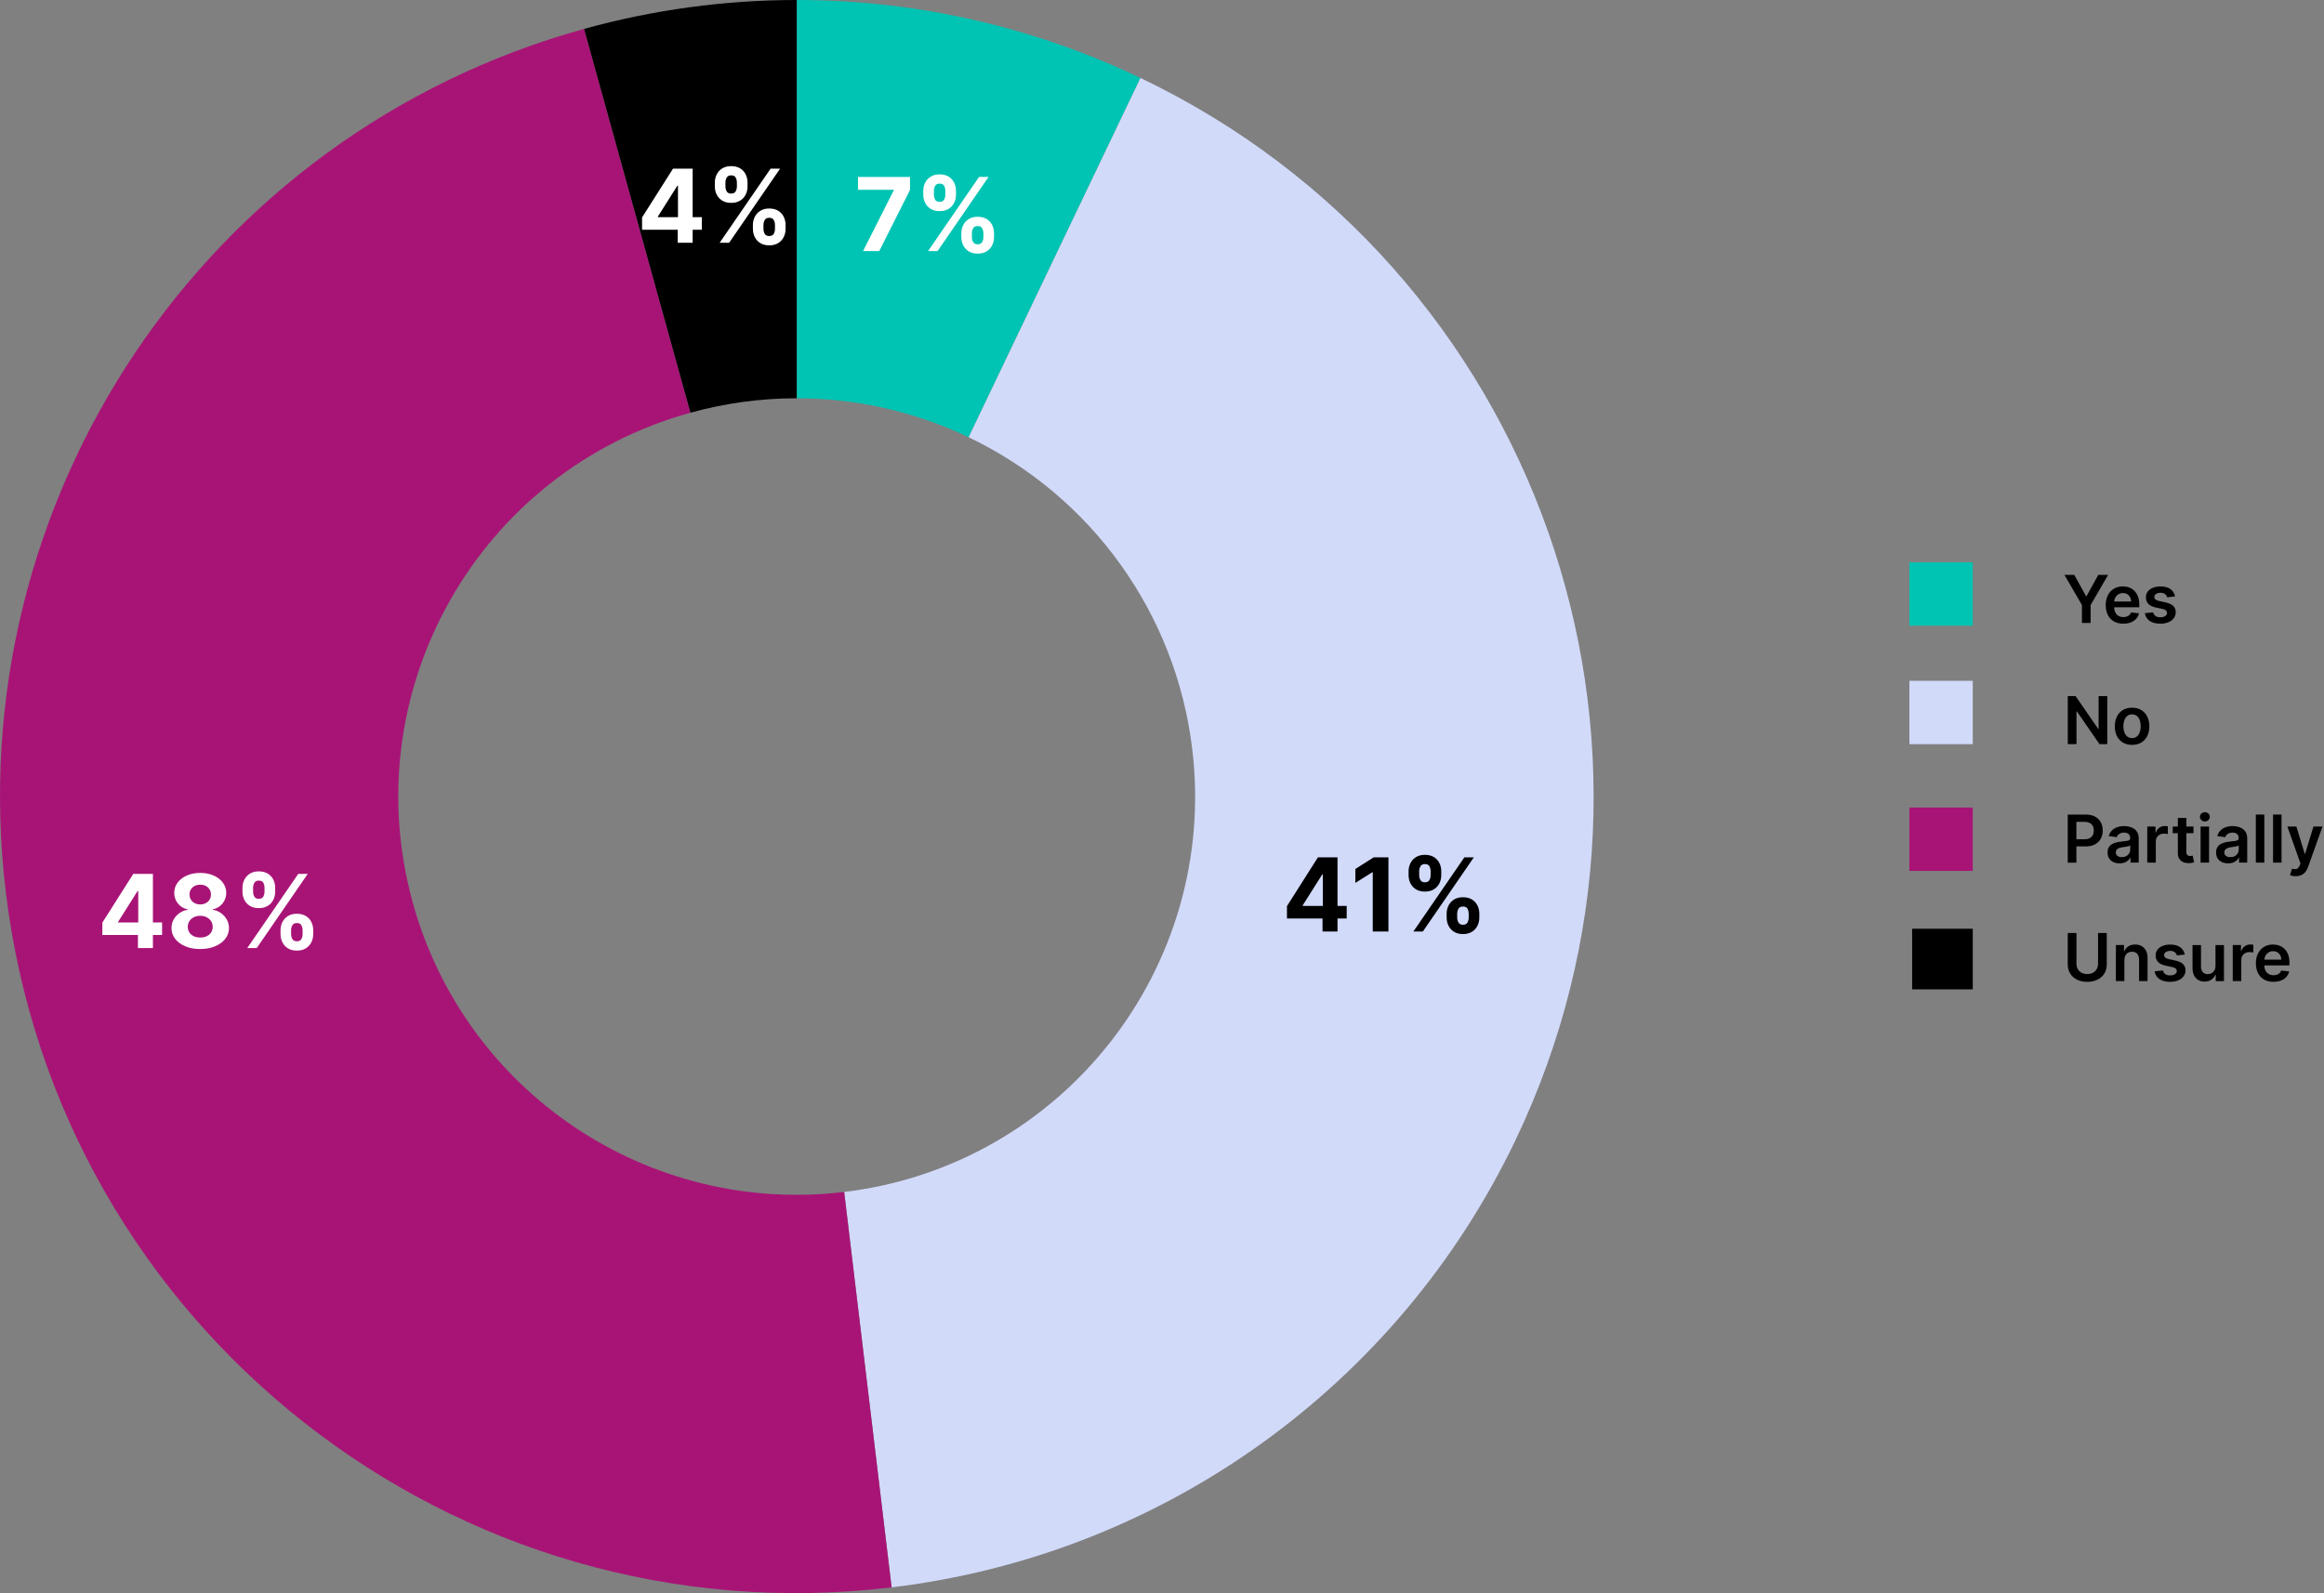 <?xml version="1.0" encoding="UTF-8"?><svg id="Layer_1" xmlns="http://www.w3.org/2000/svg" viewBox="0 0 843.42 578.29"><rect x="0" y="0" width="843.42" height="578.29" fill="#808080" stroke="none"/><path d="M289.15,0c43.17,0,85.8,9.67,124.75,28.3l-62.37,130.42c-19.47-9.31-40.79-14.15-62.37-14.15V0Z" style="fill:#00c4b3; fill-rule:evenodd;"/><path d="M413.9,28.3c144.06,68.9,204.99,241.53,136.09,385.58-42.71,89.3-128.12,150.54-226.4,162.33l-17.22-143.54c79.27-9.51,135.83-81.48,126.32-160.75-5.89-49.14-36.51-91.85-81.16-113.2l62.37-130.42Z" style="fill:#d2dafa; fill-rule:evenodd;"/><path d="M323.59,576.21C165.04,595.22,21.09,482.11,2.08,323.57-14.94,181.67,74.26,48.63,211.98,10.49l38.58,139.32c-76.95,21.31-122.05,100.96-100.74,177.91,19.07,68.86,85.59,113.46,156.54,104.95l17.22,143.54Z" style="fill:#a81476; fill-rule:evenodd;"/><path d="M211.98,10.49C237.11,3.53,263.07,0,289.15,0v144.57c-13.04,0-26.02,1.76-38.58,5.24L211.98,10.49Z" style="fill-rule:evenodd;"/><g style="isolation:isolate;"><path d="M313.22,91.13l11.15-22.07v-.18h-12.99v-4.65h18.88v4.72l-11.17,22.19h-5.87Z" style="fill:#fff;"/><path d="M335.08,70.69v-1.42c0-1.09.23-2.08.7-2.99.46-.91,1.14-1.63,2.02-2.17s1.95-.81,3.2-.81,2.38.27,3.26.81,1.54,1.27,2,2.17c.46.91.68,1.9.68,2.99v1.42c0,1.09-.23,2.08-.69,2.98s-1.13,1.62-2.01,2.16c-.88.54-1.96.81-3.24.81s-2.36-.27-3.24-.82c-.88-.55-1.55-1.27-2-2.17-.45-.9-.68-1.89-.68-2.96ZM336.82,91.13l18.5-26.91h3.44l-18.5,26.91h-3.44ZM338.93,69.27v1.42c0,.64.15,1.23.45,1.77s.84.81,1.61.81,1.35-.27,1.65-.81c.29-.54.44-1.13.44-1.77v-1.42c0-.64-.14-1.24-.42-1.79s-.84-.83-1.67-.83c-.78,0-1.32.28-1.62.84-.3.56-.45,1.15-.45,1.77ZM348.89,86.09v-1.42c0-1.08.23-2.07.69-2.98s1.13-1.63,2.01-2.18c.88-.55,1.96-.82,3.23-.82s2.37.27,3.25.81,1.55,1.27,2,2.17c.45.91.68,1.9.68,2.99v1.42c0,1.08-.23,2.07-.68,2.98-.46.91-1.13,1.63-2.01,2.18-.89.55-1.96.82-3.23.82s-2.37-.27-3.25-.82c-.88-.55-1.54-1.27-2-2.18s-.68-1.9-.68-2.98ZM352.71,84.67v1.42c0,.62.15,1.21.45,1.76s.85.83,1.65.83,1.34-.27,1.64-.81.44-1.13.44-1.77v-1.42c0-.64-.14-1.23-.42-1.79-.28-.55-.83-.83-1.66-.83s-1.34.28-1.64.83c-.31.55-.46,1.15-.46,1.79Z" style="fill:#fff;"/></g><g style="isolation:isolate;"><path d="M467.06,333.4v-4.48l11.23-17.7h3.86v6.2h-2.29l-7.08,11.21v.21h15.96v4.56h-21.69ZM479.97,338.13v-6.1l.11-1.98v-18.83h5.33v26.91h-5.44Z"/><path d="M503.89,311.22v26.91h-5.69v-21.51h-.16l-6.16,3.86v-5.05l6.66-4.22h5.35Z"/><path d="M511.2,317.69v-1.42c0-1.09.23-2.08.7-2.99.46-.91,1.14-1.63,2.02-2.17.88-.54,1.95-.81,3.2-.81s2.38.27,3.26.81,1.54,1.27,2,2.17c.46.91.68,1.9.68,2.99v1.42c0,1.09-.23,2.08-.69,2.98s-1.13,1.62-2.01,2.16c-.88.54-1.96.81-3.24.81s-2.36-.27-3.24-.82c-.88-.55-1.55-1.27-2-2.17-.45-.9-.68-1.89-.68-2.96ZM512.94,338.13l18.5-26.91h3.44l-18.5,26.91h-3.44ZM515.05,316.27v1.42c0,.64.15,1.23.45,1.77.3.54.84.81,1.61.81s1.36-.27,1.65-.81c.29-.54.44-1.13.44-1.77v-1.42c0-.64-.14-1.24-.42-1.79s-.84-.83-1.67-.83c-.78,0-1.32.28-1.62.84s-.45,1.15-.45,1.77ZM525.01,333.09v-1.42c0-1.08.23-2.07.69-2.98s1.13-1.63,2.01-2.18c.88-.55,1.96-.82,3.23-.82s2.37.27,3.25.81c.88.54,1.55,1.27,2,2.17.45.91.68,1.9.68,2.99v1.42c0,1.08-.23,2.07-.68,2.98-.46.91-1.13,1.63-2.01,2.18-.88.55-1.96.82-3.23.82s-2.37-.27-3.25-.82c-.88-.55-1.54-1.27-2-2.18-.46-.91-.68-1.9-.68-2.98ZM528.84,331.67v1.42c0,.62.15,1.21.45,1.76.3.55.85.83,1.65.83s1.34-.27,1.64-.81c.29-.54.44-1.13.44-1.77v-1.42c0-.64-.14-1.23-.42-1.79-.28-.55-.83-.83-1.66-.83s-1.34.28-1.64.83c-.31.55-.46,1.15-.46,1.79Z"/></g><g style="isolation:isolate;"><path d="M37.14,339.4v-4.48l11.23-17.7h3.86v6.2h-2.29l-7.08,11.21v.21h15.96v4.56h-21.69ZM50.06,344.13v-6.1l.11-1.98v-18.83h5.33v26.91h-5.44Z" style="fill:#fff;"/><path d="M72.67,344.5c-2.02,0-3.82-.33-5.39-.99s-2.81-1.57-3.7-2.71c-.89-1.15-1.34-2.45-1.34-3.9,0-1.12.26-2.15.77-3.09.51-.94,1.21-1.73,2.1-2.35.88-.63,1.87-1.03,2.97-1.2v-.18c-1.44-.29-2.6-.99-3.5-2.1-.89-1.11-1.34-2.4-1.34-3.87,0-1.39.41-2.63,1.22-3.73.81-1.09,1.93-1.95,3.36-2.58,1.42-.63,3.04-.94,4.85-.94s3.43.32,4.85.95,2.54,1.49,3.36,2.58c.81,1.09,1.23,2.33,1.23,3.71,0,1.48-.46,2.77-1.37,3.88-.9,1.1-2.06,1.8-3.47,2.09v.18c1.08.17,2.06.58,2.94,1.2.88.63,1.58,1.41,2.1,2.35s.79,1.97.79,3.09c0,1.45-.46,2.75-1.35,3.9-.89,1.15-2.13,2.05-3.7,2.71-1.57.66-3.37.99-5.39.99ZM72.67,340.32c.9,0,1.69-.16,2.37-.49.67-.33,1.2-.78,1.58-1.37.38-.58.57-1.25.57-2.02s-.2-1.47-.59-2.07c-.39-.6-.93-1.07-1.6-1.42-.67-.35-1.45-.52-2.33-.52s-1.64.17-2.33.52c-.68.35-1.22.82-1.61,1.42s-.58,1.29-.58,2.07.19,1.43.56,2.02c.38.58.91,1.04,1.59,1.37.68.33,1.47.49,2.36.49ZM72.67,328.3c.75,0,1.42-.15,2.01-.46.59-.31,1.05-.73,1.38-1.27.33-.54.5-1.17.5-1.88s-.17-1.32-.5-1.85-.79-.95-1.37-1.25c-.58-.3-1.25-.45-2.02-.45s-1.44.15-2.02.45c-.59.3-1.04.72-1.37,1.25-.33.53-.49,1.15-.49,1.85s.17,1.34.5,1.88c.33.54.79.97,1.38,1.27s1.26.46,2.01.46Z" style="fill:#fff;"/><path d="M88,323.69v-1.42c0-1.09.23-2.08.7-2.99.46-.91,1.14-1.63,2.02-2.17s1.95-.81,3.2-.81,2.38.27,3.26.81,1.54,1.27,2,2.17c.46.91.68,1.9.68,2.99v1.42c0,1.09-.23,2.08-.69,2.98s-1.13,1.62-2.01,2.16c-.88.54-1.96.81-3.24.81s-2.36-.27-3.24-.82c-.88-.55-1.55-1.27-2-2.17-.45-.9-.68-1.89-.68-2.96ZM89.74,344.13l18.5-26.91h3.44l-18.5,26.91h-3.44ZM91.85,322.27v1.42c0,.64.15,1.23.45,1.77s.84.81,1.61.81,1.35-.27,1.65-.81c.29-.54.44-1.13.44-1.77v-1.42c0-.64-.14-1.24-.42-1.79s-.84-.83-1.67-.83c-.78,0-1.32.28-1.62.84-.3.56-.45,1.15-.45,1.77ZM101.81,339.09v-1.42c0-1.08.23-2.07.69-2.98s1.13-1.63,2.01-2.18c.88-.55,1.96-.82,3.23-.82s2.37.27,3.25.81,1.55,1.27,2,2.17c.45.91.68,1.9.68,2.99v1.42c0,1.08-.23,2.07-.68,2.98-.46.91-1.13,1.63-2.01,2.18-.89.55-1.96.82-3.23.82s-2.37-.27-3.25-.82c-.88-.55-1.54-1.27-2-2.18s-.68-1.9-.68-2.98ZM105.64,337.67v1.42c0,.62.15,1.21.45,1.76s.85.83,1.65.83,1.34-.27,1.64-.81.44-1.13.44-1.77v-1.42c0-.64-.14-1.23-.42-1.79-.28-.55-.83-.83-1.66-.83s-1.34.28-1.64.83c-.31.55-.46,1.15-.46,1.79Z" style="fill:#fff;"/></g><g style="isolation:isolate;"><path d="M233.02,83.4v-4.48l11.23-17.7h3.86v6.2h-2.29l-7.08,11.21v.21h15.96v4.56h-21.69ZM245.94,88.13v-6.1l.11-1.98v-18.83h5.33v26.91h-5.44Z" style="fill:#fff;"/><path d="M259.43,67.69v-1.42c0-1.09.23-2.08.7-2.99.46-.91,1.14-1.63,2.02-2.17s1.95-.81,3.2-.81,2.38.27,3.26.81,1.54,1.27,2,2.17c.46.91.68,1.9.68,2.99v1.42c0,1.09-.23,2.08-.69,2.98s-1.13,1.62-2.01,2.16c-.88.54-1.96.81-3.24.81s-2.36-.27-3.24-.82c-.88-.55-1.55-1.27-2-2.17-.45-.9-.68-1.89-.68-2.96ZM261.17,88.13l18.5-26.91h3.44l-18.5,26.91h-3.44ZM263.28,66.27v1.42c0,.64.15,1.23.45,1.77s.84.81,1.61.81,1.35-.27,1.65-.81c.29-.54.44-1.13.44-1.77v-1.42c0-.64-.14-1.24-.42-1.79s-.84-.83-1.67-.83c-.78,0-1.32.28-1.62.84-.3.56-.45,1.15-.45,1.77ZM273.24,83.09v-1.42c0-1.08.23-2.07.69-2.98s1.13-1.63,2.01-2.18c.88-.55,1.96-.82,3.23-.82s2.37.27,3.25.81,1.55,1.27,2,2.17c.45.91.68,1.9.68,2.99v1.42c0,1.08-.23,2.07-.68,2.98-.46.91-1.13,1.63-2.01,2.18-.89.55-1.96.82-3.23.82s-2.37-.27-3.25-.82c-.88-.55-1.54-1.27-2-2.18s-.68-1.9-.68-2.98ZM277.07,81.67v1.42c0,.62.15,1.21.45,1.76s.85.83,1.65.83,1.34-.27,1.64-.81.44-1.13.44-1.77v-1.42c0-.64-.14-1.23-.42-1.79-.28-.55-.83-.83-1.66-.83s-1.34.28-1.64.83c-.31.55-.46,1.15-.46,1.79Z" style="fill:#fff;"/></g><rect x="692.95" y="247.13" width="23" height="23" style="fill:#d2dafa;"/><rect x="692.95" y="293.13" width="23" height="23" style="fill:#a81476;"/><rect x="692.95" y="204.13" width="23" height="23" style="fill:#00c4b3;"/><rect x="693.95" y="337.13" width="22" height="22"/><g style="isolation:isolate;"><path d="M749.22,208.68h3.57l4.27,7.72h.17l4.27-7.72h3.57l-6.35,10.94v6.51h-3.15v-6.51l-6.35-10.94Z"/><path d="M770.56,226.39c-1.31,0-2.44-.27-3.4-.82-.95-.55-1.68-1.33-2.19-2.34-.51-1.01-.77-2.2-.77-3.57s.26-2.53.77-3.55c.51-1.02,1.23-1.82,2.16-2.39.93-.57,2.01-.86,3.26-.86.81,0,1.57.13,2.29.39.72.26,1.36.66,1.91,1.2.55.54.99,1.23,1.31,2.06.32.83.48,1.82.48,2.97v.95h-10.73v-2.08h7.77c0-.59-.13-1.12-.38-1.58s-.6-.83-1.04-1.09c-.45-.27-.96-.4-1.56-.4-.63,0-1.18.15-1.66.46-.48.3-.85.7-1.11,1.19-.26.49-.4,1.03-.4,1.62v1.82c0,.76.14,1.41.42,1.96s.67.96,1.17,1.24,1.09.43,1.76.43c.45,0,.86-.06,1.22-.19s.68-.32.95-.57.47-.56.61-.93l2.88.32c-.18.76-.53,1.42-1.04,1.99-.51.57-1.16,1-1.95,1.31s-1.69.46-2.71.46Z"/><path d="M789.33,216.5l-2.81.31c-.08-.28-.22-.55-.41-.8-.2-.25-.46-.45-.79-.61s-.73-.23-1.21-.23c-.64,0-1.18.14-1.62.42-.43.28-.65.64-.64,1.08,0,.38.13.69.42.93s.76.43,1.43.59l2.23.48c1.24.27,2.16.69,2.77,1.27.61.58.91,1.34.92,2.28,0,.82-.25,1.55-.72,2.18-.47.63-1.13,1.12-1.97,1.47-.84.35-1.81.53-2.9.53-1.6,0-2.89-.34-3.87-1.01-.98-.67-1.56-1.61-1.75-2.82l3.01-.29c.14.59.43,1.04.87,1.34.44.3,1.02.45,1.73.45s1.32-.15,1.77-.45c.45-.3.67-.67.67-1.12,0-.38-.14-.68-.43-.93s-.73-.43-1.33-.56l-2.23-.47c-1.26-.26-2.19-.7-2.79-1.33-.6-.62-.9-1.41-.89-2.37,0-.81.21-1.51.66-2.1.45-.59,1.07-1.05,1.87-1.38.8-.33,1.72-.49,2.77-.49,1.53,0,2.74.33,3.63.98.88.65,1.43,1.54,1.64,2.65Z"/></g><g style="isolation:isolate;"><path d="M764.76,252.68v17.45h-2.81l-8.22-11.89h-.14v11.89h-3.16v-17.45h2.83l8.21,11.9h.15v-11.9h3.14Z"/><path d="M773.77,270.39c-1.28,0-2.39-.28-3.32-.84s-1.66-1.35-2.18-2.36c-.51-1.01-.77-2.19-.77-3.54s.26-2.54.77-3.55c.51-1.02,1.24-1.81,2.18-2.37s2.05-.84,3.32-.84,2.39.28,3.32.84,1.66,1.35,2.18,2.37c.51,1.02.77,2.2.77,3.55s-.26,2.53-.77,3.54c-.51,1.01-1.24,1.8-2.18,2.36s-2.04.84-3.32.84ZM773.78,267.92c.69,0,1.27-.19,1.74-.58.47-.38.81-.9,1.04-1.55.23-.65.34-1.37.34-2.17s-.12-1.53-.34-2.18c-.23-.65-.58-1.17-1.04-1.55-.47-.39-1.04-.58-1.74-.58s-1.3.19-1.77.58c-.47.39-.82.9-1.05,1.55-.23.65-.35,1.38-.35,2.18s.12,1.52.35,2.17.58,1.16,1.05,1.55,1.06.58,1.77.58Z"/></g><g style="isolation:isolate;"><path d="M750.42,313.13v-17.45h6.54c1.34,0,2.47.25,3.38.75.91.5,1.6,1.19,2.07,2.06s.7,1.86.7,2.97-.24,2.11-.71,2.98-1.17,1.55-2.09,2.05-2.05.75-3.4.75h-4.34v-2.6h3.91c.79,0,1.43-.14,1.93-.41.5-.27.87-.65,1.11-1.12.24-.48.36-1.03.36-1.64s-.12-1.17-.36-1.64c-.24-.47-.61-.84-1.12-1.1-.5-.26-1.15-.4-1.94-.4h-2.9v14.81h-3.16Z"/><path d="M769.26,313.4c-.83,0-1.58-.15-2.24-.45-.66-.3-1.18-.74-1.57-1.33-.38-.58-.58-1.31-.58-2.16,0-.74.14-1.35.41-1.83.27-.48.64-.87,1.12-1.16.47-.29,1-.51,1.6-.66s1.21-.26,1.85-.33c.77-.08,1.39-.15,1.87-.22.48-.06.83-.17,1.04-.31.22-.14.33-.36.33-.65v-.05c0-.64-.19-1.14-.57-1.49s-.93-.53-1.65-.53c-.75,0-1.35.17-1.79.49-.44.33-.74.72-.89,1.17l-2.88-.41c.23-.8.6-1.46,1.12-2,.52-.54,1.16-.94,1.92-1.21s1.59-.41,2.51-.41c.63,0,1.26.07,1.88.22.62.15,1.2.39,1.71.73.52.34.93.8,1.25,1.38.32.58.47,1.3.47,2.17v8.76h-2.97v-1.8h-.1c-.19.36-.45.7-.79,1.02-.34.32-.76.57-1.27.76s-1.1.29-1.79.29ZM770.06,311.13c.62,0,1.16-.12,1.61-.37.45-.25.8-.58,1.05-.98.25-.41.37-.85.37-1.34v-1.54c-.1.08-.26.15-.49.22-.23.07-.49.13-.77.18-.29.05-.57.1-.84.14-.28.04-.52.07-.72.1-.46.06-.87.17-1.24.31-.36.14-.65.34-.86.59-.21.25-.31.58-.31.98,0,.57.21,1,.62,1.29s.94.43,1.58.43Z"/><path d="M779.28,313.13v-13.09h2.99v2.18h.14c.24-.76.65-1.34,1.23-1.75.58-.41,1.25-.62,2-.62.17,0,.36,0,.58.02.21.01.39.04.53.06v2.84c-.13-.04-.34-.09-.62-.12s-.55-.06-.81-.06c-.56,0-1.07.12-1.51.36s-.8.58-1.05,1c-.26.43-.38.92-.38,1.47v7.7h-3.08Z"/><path d="M796.05,300.04v2.39h-7.53v-2.39h7.53ZM790.38,296.9h3.08v12.29c0,.42.06.73.19.95s.3.37.51.45c.21.08.44.12.7.12.19,0,.37-.01.53-.04s.29-.05.37-.08l.52,2.41c-.17.06-.4.12-.7.19-.3.07-.68.11-1.11.12-.77.02-1.47-.09-2.09-.35s-1.11-.66-1.47-1.21c-.36-.54-.54-1.23-.53-2.04v-12.8Z"/><path d="M800.18,298.18c-.49,0-.91-.16-1.26-.49-.35-.33-.53-.72-.53-1.18s.18-.86.53-1.19c.35-.33.77-.49,1.26-.49s.92.16,1.27.49c.35.33.52.72.52,1.19s-.17.85-.52,1.18c-.35.33-.77.49-1.27.49ZM798.63,313.13v-13.09h3.08v13.09h-3.08Z"/><path d="M808.65,313.4c-.83,0-1.57-.15-2.24-.45-.66-.3-1.19-.74-1.57-1.33-.38-.58-.58-1.31-.58-2.16,0-.74.14-1.35.41-1.83.27-.48.64-.87,1.12-1.16.47-.29,1-.51,1.6-.66s1.21-.26,1.84-.33c.77-.08,1.39-.15,1.87-.22.48-.06.83-.17,1.04-.31.22-.14.33-.36.33-.65v-.05c0-.64-.19-1.14-.57-1.49s-.93-.53-1.64-.53c-.76,0-1.35.17-1.79.49-.44.33-.74.72-.89,1.17l-2.88-.41c.23-.8.6-1.46,1.12-2,.52-.54,1.16-.94,1.92-1.21.75-.27,1.59-.41,2.5-.41.63,0,1.26.07,1.88.22.62.15,1.2.39,1.71.73.52.34.93.8,1.25,1.38.32.58.47,1.3.47,2.17v8.76h-2.96v-1.8h-.1c-.19.36-.45.7-.79,1.02-.34.32-.76.57-1.27.76s-1.1.29-1.79.29ZM809.45,311.13c.62,0,1.16-.12,1.61-.37.46-.25.81-.58,1.05-.98.25-.41.37-.85.37-1.34v-1.54c-.1.08-.26.15-.49.22-.23.07-.49.13-.77.18-.28.05-.56.1-.84.14-.28.04-.52.07-.72.1-.46.06-.87.17-1.24.31-.36.14-.65.34-.86.59-.21.25-.32.58-.32.98,0,.57.21,1,.62,1.29.41.29.94.43,1.58.43Z"/><path d="M821.76,295.68v17.45h-3.08v-17.45h3.08Z"/><path d="M828.01,295.68v17.45h-3.08v-17.45h3.08Z"/><path d="M833.1,318.04c-.42,0-.81-.03-1.16-.1-.36-.07-.64-.14-.85-.23l.71-2.4c.45.13.85.19,1.2.19s.66-.12.93-.33c.27-.21.5-.57.69-1.06l.26-.71-4.75-13.36h3.27l3.02,9.89h.14l3.03-9.89h3.28l-5.24,14.68c-.24.69-.57,1.29-.97,1.79-.4.5-.9.88-1.48,1.14-.58.26-1.28.4-2.08.4Z"/></g><g style="isolation:isolate;"><path d="M761.42,338.68h3.16v11.4c0,1.25-.29,2.35-.88,3.3-.59.95-1.41,1.69-2.48,2.22s-2.3.8-3.72.8-2.67-.27-3.73-.8-1.89-1.27-2.47-2.22c-.58-.95-.88-2.05-.88-3.3v-11.4h3.16v11.14c0,.73.16,1.38.48,1.94s.77,1.01,1.36,1.33,1.28.48,2.08.48,1.5-.16,2.08-.48,1.04-.77,1.36-1.33.48-1.22.48-1.94v-11.14Z"/><path d="M770.97,348.46v7.67h-3.08v-13.09h2.95v2.22h.15c.3-.73.78-1.32,1.44-1.75.66-.43,1.48-.65,2.46-.65.9,0,1.69.19,2.37.58.67.39,1.2.95,1.57,1.68.37.73.56,1.62.55,2.67v8.33h-3.08v-7.86c0-.87-.23-1.56-.68-2.05s-1.08-.74-1.87-.74c-.54,0-1.02.12-1.44.35-.42.24-.74.58-.98,1.02s-.35.98-.35,1.61Z"/><path d="M792.87,346.5l-2.81.31c-.08-.28-.22-.55-.41-.8s-.46-.45-.79-.61c-.33-.15-.73-.23-1.21-.23-.64,0-1.18.14-1.62.42-.43.28-.65.64-.64,1.08,0,.38.13.69.42.93s.76.43,1.43.59l2.23.48c1.24.27,2.16.69,2.77,1.27.61.58.91,1.34.92,2.28,0,.82-.25,1.55-.72,2.18-.47.63-1.13,1.12-1.97,1.47-.84.35-1.81.53-2.9.53-1.6,0-2.89-.34-3.87-1.01-.98-.67-1.56-1.61-1.75-2.82l3.01-.29c.14.59.43,1.04.87,1.34.44.3,1.02.45,1.73.45s1.32-.15,1.77-.45c.45-.3.67-.67.67-1.12,0-.38-.14-.68-.43-.93s-.73-.43-1.33-.56l-2.23-.47c-1.26-.26-2.19-.7-2.79-1.33-.6-.62-.9-1.41-.9-2.37,0-.81.21-1.51.66-2.1.45-.59,1.07-1.05,1.87-1.38.8-.33,1.72-.49,2.77-.49,1.54,0,2.74.33,3.63.98.88.65,1.43,1.54,1.64,2.65Z"/><path d="M804.04,350.63v-7.58h3.08v13.09h-2.99v-2.33h-.14c-.3.73-.78,1.33-1.45,1.8-.67.47-1.5.7-2.48.7-.86,0-1.62-.19-2.27-.58-.66-.38-1.17-.94-1.54-1.68-.37-.74-.55-1.63-.55-2.67v-8.33h3.08v7.86c0,.83.23,1.49.68,1.98.46.49,1.05.73,1.79.73.45,0,.89-.11,1.32-.33s.78-.55,1.05-.99.41-.99.41-1.66Z"/><path d="M810.3,356.13v-13.09h2.99v2.18h.14c.24-.76.65-1.34,1.23-1.75.58-.41,1.25-.62,2-.62.17,0,.36,0,.58.02.21.01.39.04.53.06v2.84c-.13-.04-.34-.09-.62-.12s-.55-.06-.81-.06c-.56,0-1.07.12-1.51.36s-.8.58-1.05,1c-.26.43-.38.92-.38,1.47v7.7h-3.08Z"/><path d="M825.07,356.39c-1.31,0-2.45-.27-3.4-.82-.95-.55-1.68-1.33-2.2-2.34-.51-1.01-.77-2.2-.77-3.57s.26-2.53.77-3.55c.51-1.02,1.23-1.82,2.16-2.39.93-.57,2.01-.86,3.26-.86.81,0,1.57.13,2.29.39.72.26,1.35.66,1.91,1.2.55.54.99,1.23,1.31,2.06.32.83.48,1.82.48,2.97v.95h-10.73v-2.08h7.77c0-.59-.13-1.12-.38-1.58s-.6-.83-1.04-1.09c-.45-.27-.96-.4-1.56-.4-.63,0-1.18.15-1.66.46-.48.3-.85.7-1.11,1.19-.26.49-.4,1.03-.4,1.62v1.82c0,.76.14,1.41.42,1.96.28.54.67.96,1.17,1.24s1.08.43,1.76.43c.45,0,.85-.06,1.22-.19.36-.13.68-.32.95-.57.27-.25.47-.56.61-.93l2.88.32c-.18.76-.53,1.42-1.04,1.99s-1.16,1-1.95,1.31c-.79.31-1.69.46-2.71.46Z"/></g></svg>